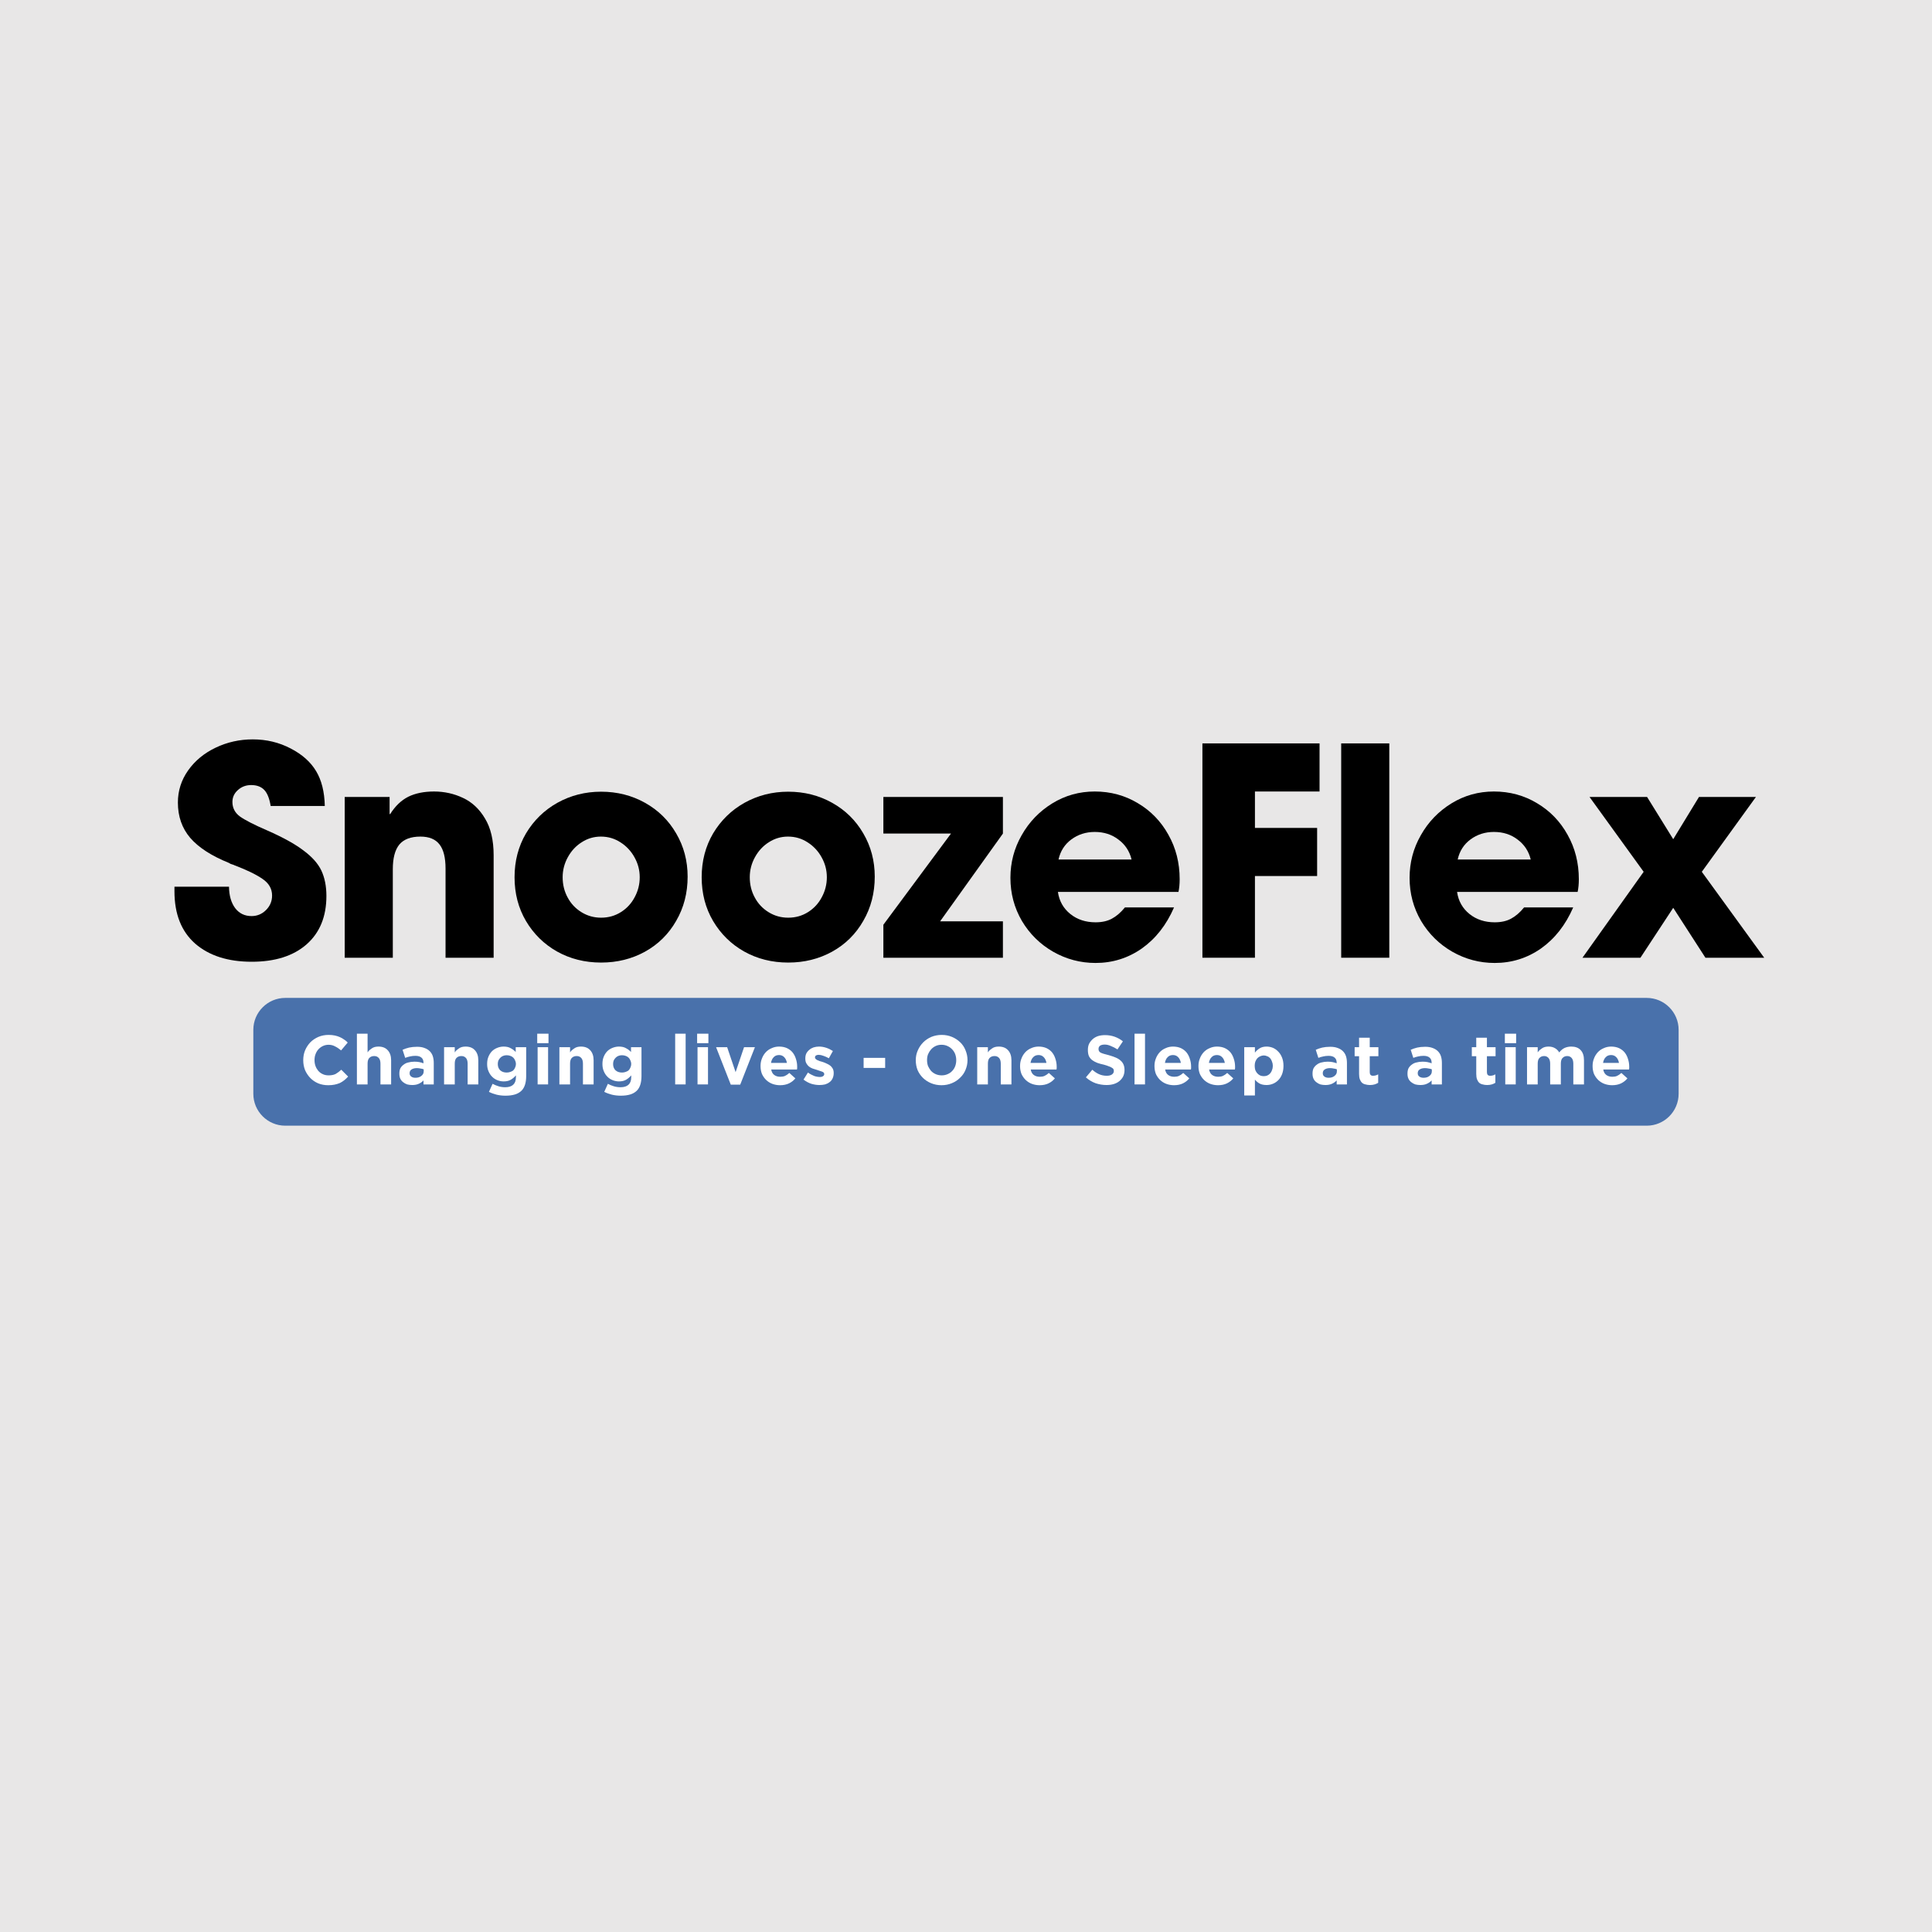 <svg version="1.0" preserveAspectRatio="xMidYMid meet" height="200" viewBox="0 0 150 150" zoomAndPan="magnify" width="200" xmlns:xlink="http://www.w3.org/1999/xlink" xmlns="http://www.w3.org/2000/svg"><defs><g></g></defs><rect fill-opacity="1" height="180" y="-15" fill="#ffffff" width="180" x="-15"></rect><rect fill-opacity="1" height="180" y="-15" fill="#e8e7e7" width="180" x="-15"></rect><g fill-opacity="1" fill="#000000"><g transform="translate(12.983, 74.358)"><g><path d="M 6.516 -13.406 C 6.109 -13.406 5.766 -13.273 5.484 -13.016 C 5.203 -12.766 5.062 -12.457 5.062 -12.094 C 5.062 -11.633 5.254 -11.258 5.641 -10.969 C 6.035 -10.688 6.75 -10.32 7.781 -9.875 C 8.988 -9.344 9.922 -8.828 10.578 -8.328 C 11.242 -7.836 11.707 -7.316 11.969 -6.766 C 12.227 -6.211 12.359 -5.555 12.359 -4.797 C 12.359 -3.191 11.844 -1.938 10.812 -1.031 C 9.781 -0.133 8.363 0.312 6.562 0.312 C 4.719 0.312 3.254 -0.156 2.172 -1.094 C 1.098 -2.039 0.562 -3.395 0.562 -5.156 L 0.562 -5.516 L 4.797 -5.516 C 4.805 -4.816 4.969 -4.258 5.281 -3.844 C 5.594 -3.438 6.016 -3.234 6.547 -3.234 C 6.973 -3.234 7.344 -3.383 7.656 -3.688 C 7.977 -4 8.141 -4.379 8.141 -4.828 C 8.141 -5.359 7.891 -5.789 7.391 -6.125 C 6.891 -6.469 6.172 -6.816 5.234 -7.172 C 5.18 -7.203 5.113 -7.227 5.031 -7.25 C 4.945 -7.27 4.867 -7.305 4.797 -7.359 C 3.43 -7.91 2.426 -8.562 1.781 -9.312 C 1.145 -10.062 0.828 -10.973 0.828 -12.047 C 0.828 -12.961 1.094 -13.797 1.625 -14.547 C 2.156 -15.297 2.867 -15.883 3.766 -16.312 C 4.66 -16.738 5.617 -16.953 6.641 -16.953 C 7.703 -16.953 8.68 -16.719 9.578 -16.25 C 10.473 -15.789 11.133 -15.203 11.562 -14.484 C 11.988 -13.773 12.211 -12.875 12.234 -11.781 L 8.031 -11.781 C 7.938 -12.363 7.77 -12.781 7.531 -13.031 C 7.289 -13.281 6.953 -13.406 6.516 -13.406 Z M 6.516 -13.406"></path></g></g></g><g fill-opacity="1" fill="#000000"><g transform="translate(25.42, 74.358)"><g><path d="M 7.219 -9.406 C 6.469 -9.406 5.922 -9.195 5.578 -8.781 C 5.242 -8.363 5.078 -7.727 5.078 -6.875 L 5.078 0 L 1.344 0 L 1.344 -12.484 L 4.828 -12.484 L 4.828 -11.156 L 4.875 -11.156 C 5.27 -11.781 5.738 -12.227 6.281 -12.5 C 6.832 -12.77 7.5 -12.906 8.281 -12.906 C 9.082 -12.906 9.832 -12.738 10.531 -12.406 C 11.227 -12.082 11.797 -11.551 12.234 -10.812 C 12.68 -10.082 12.906 -9.129 12.906 -7.953 L 12.906 0 L 9.172 0 L 9.172 -6.922 C 9.172 -7.773 9.016 -8.398 8.703 -8.797 C 8.391 -9.203 7.895 -9.406 7.219 -9.406 Z M 7.219 -9.406"></path></g></g></g><g fill-opacity="1" fill="#000000"><g transform="translate(39.184, 74.358)"><g><path d="M 7.484 0.375 C 6.223 0.375 5.082 0.086 4.062 -0.484 C 3.051 -1.055 2.25 -1.844 1.656 -2.844 C 1.062 -3.852 0.766 -4.988 0.766 -6.25 C 0.766 -7.508 1.062 -8.645 1.656 -9.656 C 2.258 -10.664 3.07 -11.457 4.094 -12.031 C 5.125 -12.602 6.254 -12.891 7.484 -12.891 C 8.734 -12.891 9.867 -12.602 10.891 -12.031 C 11.922 -11.457 12.727 -10.664 13.312 -9.656 C 13.906 -8.645 14.203 -7.523 14.203 -6.297 C 14.203 -5.023 13.906 -3.879 13.312 -2.859 C 12.727 -1.836 11.922 -1.039 10.891 -0.469 C 9.867 0.094 8.734 0.375 7.484 0.375 Z M 10.484 -6.25 C 10.484 -6.801 10.348 -7.316 10.078 -7.797 C 9.816 -8.273 9.457 -8.66 9 -8.953 C 8.539 -9.254 8.031 -9.406 7.469 -9.406 C 6.926 -9.406 6.43 -9.258 5.984 -8.969 C 5.535 -8.688 5.176 -8.301 4.906 -7.812 C 4.633 -7.32 4.5 -6.801 4.5 -6.25 C 4.5 -5.676 4.629 -5.148 4.891 -4.672 C 5.148 -4.191 5.508 -3.812 5.969 -3.531 C 6.426 -3.25 6.93 -3.109 7.484 -3.109 C 8.055 -3.109 8.57 -3.254 9.031 -3.547 C 9.488 -3.836 9.844 -4.223 10.094 -4.703 C 10.352 -5.18 10.484 -5.695 10.484 -6.25 Z M 10.484 -6.25"></path></g></g></g><g fill-opacity="1" fill="#000000"><g transform="translate(53.712, 74.358)"><g><path d="M 7.484 0.375 C 6.223 0.375 5.082 0.086 4.062 -0.484 C 3.051 -1.055 2.25 -1.844 1.656 -2.844 C 1.062 -3.852 0.766 -4.988 0.766 -6.25 C 0.766 -7.508 1.062 -8.645 1.656 -9.656 C 2.258 -10.664 3.07 -11.457 4.094 -12.031 C 5.125 -12.602 6.254 -12.891 7.484 -12.891 C 8.734 -12.891 9.867 -12.602 10.891 -12.031 C 11.922 -11.457 12.727 -10.664 13.312 -9.656 C 13.906 -8.645 14.203 -7.523 14.203 -6.297 C 14.203 -5.023 13.906 -3.879 13.312 -2.859 C 12.727 -1.836 11.922 -1.039 10.891 -0.469 C 9.867 0.094 8.734 0.375 7.484 0.375 Z M 10.484 -6.25 C 10.484 -6.801 10.348 -7.316 10.078 -7.797 C 9.816 -8.273 9.457 -8.66 9 -8.953 C 8.539 -9.254 8.031 -9.406 7.469 -9.406 C 6.926 -9.406 6.43 -9.258 5.984 -8.969 C 5.535 -8.688 5.176 -8.301 4.906 -7.812 C 4.633 -7.32 4.5 -6.801 4.5 -6.25 C 4.5 -5.676 4.629 -5.148 4.891 -4.672 C 5.148 -4.191 5.508 -3.812 5.969 -3.531 C 6.426 -3.25 6.93 -3.109 7.484 -3.109 C 8.055 -3.109 8.57 -3.254 9.031 -3.547 C 9.488 -3.836 9.844 -4.223 10.094 -4.703 C 10.352 -5.18 10.484 -5.695 10.484 -6.25 Z M 10.484 -6.25"></path></g></g></g><g fill-opacity="1" fill="#000000"><g transform="translate(68.241, 74.358)"><g><path d="M 5.594 -9.641 L 0.344 -9.641 L 0.344 -12.484 L 9.625 -12.484 L 9.625 -9.641 L 4.75 -2.828 L 9.625 -2.828 L 9.625 0 L 0.344 0 L 0.344 -2.562 Z M 5.594 -9.641"></path></g></g></g><g fill-opacity="1" fill="#000000"><g transform="translate(77.777, 74.358)"><g><path d="M 7.281 -2.75 C 7.781 -2.75 8.203 -2.844 8.547 -3.031 C 8.898 -3.219 9.238 -3.508 9.562 -3.906 L 13.375 -3.906 C 12.781 -2.539 11.945 -1.477 10.875 -0.719 C 9.801 0.031 8.602 0.406 7.281 0.406 C 6.102 0.406 5.004 0.113 3.984 -0.469 C 2.973 -1.051 2.164 -1.848 1.562 -2.859 C 0.969 -3.879 0.672 -4.992 0.672 -6.203 C 0.672 -7.391 0.961 -8.492 1.547 -9.516 C 2.129 -10.547 2.922 -11.367 3.922 -11.984 C 4.922 -12.598 6.02 -12.906 7.219 -12.906 C 8.445 -12.906 9.562 -12.602 10.562 -12 C 11.57 -11.406 12.363 -10.586 12.938 -9.547 C 13.52 -8.516 13.812 -7.363 13.812 -6.094 C 13.812 -5.727 13.781 -5.398 13.719 -5.109 L 4.359 -5.109 C 4.461 -4.398 4.785 -3.828 5.328 -3.391 C 5.867 -2.961 6.52 -2.75 7.281 -2.75 Z M 7.219 -9.766 C 6.531 -9.766 5.926 -9.57 5.406 -9.188 C 4.883 -8.801 4.551 -8.281 4.406 -7.625 L 10.078 -7.625 C 9.922 -8.27 9.582 -8.785 9.062 -9.172 C 8.551 -9.566 7.938 -9.766 7.219 -9.766 Z M 7.219 -9.766"></path></g></g></g><g fill-opacity="1" fill="#000000"><g transform="translate(91.855, 74.358)"><g><path d="M 10.594 -16.641 L 10.594 -12.906 L 5.578 -12.906 L 5.578 -10.078 L 10.406 -10.078 L 10.406 -6.344 L 5.578 -6.344 L 5.578 0 L 1.5 0 L 1.5 -16.641 Z M 10.594 -16.641"></path></g></g></g><g fill-opacity="1" fill="#000000"><g transform="translate(102.786, 74.358)"><g><path d="M 5.078 -16.641 L 5.078 0 L 1.344 0 L 1.344 -16.641 Z M 5.078 -16.641"></path></g></g></g><g fill-opacity="1" fill="#000000"><g transform="translate(108.768, 74.358)"><g><path d="M 7.281 -2.75 C 7.781 -2.75 8.203 -2.844 8.547 -3.031 C 8.898 -3.219 9.238 -3.508 9.562 -3.906 L 13.375 -3.906 C 12.781 -2.539 11.945 -1.477 10.875 -0.719 C 9.801 0.031 8.602 0.406 7.281 0.406 C 6.102 0.406 5.004 0.113 3.984 -0.469 C 2.973 -1.051 2.164 -1.848 1.562 -2.859 C 0.969 -3.879 0.672 -4.992 0.672 -6.203 C 0.672 -7.391 0.961 -8.492 1.547 -9.516 C 2.129 -10.547 2.922 -11.367 3.922 -11.984 C 4.922 -12.598 6.02 -12.906 7.219 -12.906 C 8.445 -12.906 9.562 -12.602 10.562 -12 C 11.57 -11.406 12.363 -10.586 12.938 -9.547 C 13.52 -8.516 13.812 -7.363 13.812 -6.094 C 13.812 -5.727 13.781 -5.398 13.719 -5.109 L 4.359 -5.109 C 4.461 -4.398 4.785 -3.828 5.328 -3.391 C 5.867 -2.961 6.52 -2.75 7.281 -2.75 Z M 7.219 -9.766 C 6.531 -9.766 5.926 -9.57 5.406 -9.188 C 4.883 -8.801 4.551 -8.281 4.406 -7.625 L 10.078 -7.625 C 9.922 -8.27 9.582 -8.785 9.062 -9.172 C 8.551 -9.566 7.938 -9.766 7.219 -9.766 Z M 7.219 -9.766"></path></g></g></g><g fill-opacity="1" fill="#000000"><g transform="translate(122.847, 74.358)"><g><path d="M 4.516 0 L 0.016 0 L 4.766 -6.672 L 0.562 -12.484 L 5.031 -12.484 L 7.062 -9.203 L 9.062 -12.484 L 13.484 -12.484 L 9.281 -6.672 L 14.125 0 L 9.562 0 L 7.062 -3.875 Z M 4.516 0"></path></g></g></g><path fill-rule="nonzero" fill-opacity="1" d="M 22.148 77.477 L 127.848 77.477 C 129.219 77.477 130.328 78.59 130.328 79.957 L 130.328 84.918 C 130.328 86.289 129.219 87.398 127.848 87.398 L 22.148 87.398 C 20.781 87.398 19.668 86.289 19.668 84.918 L 19.668 79.957 C 19.668 78.59 20.781 77.477 22.148 77.477 Z M 22.148 77.477" fill="#4971ab"></path><g fill-opacity="1" fill="#ffffff"><g transform="translate(23.263, 84.194)"><g><path d="M 2.219 0.062 C 1.945 0.062 1.691 0.016 1.453 -0.078 C 1.211 -0.18 1.004 -0.32 0.828 -0.5 C 0.66 -0.676 0.523 -0.879 0.422 -1.109 C 0.328 -1.348 0.281 -1.602 0.281 -1.875 L 0.281 -1.891 C 0.281 -2.16 0.328 -2.41 0.422 -2.641 C 0.523 -2.879 0.66 -3.086 0.828 -3.266 C 1.004 -3.441 1.211 -3.582 1.453 -3.688 C 1.691 -3.789 1.957 -3.844 2.25 -3.844 C 2.426 -3.844 2.586 -3.828 2.734 -3.797 C 2.879 -3.766 3.008 -3.723 3.125 -3.672 C 3.25 -3.617 3.359 -3.555 3.453 -3.484 C 3.555 -3.422 3.648 -3.344 3.734 -3.25 L 3.219 -2.641 C 3.062 -2.773 2.906 -2.879 2.75 -2.953 C 2.602 -3.035 2.438 -3.078 2.25 -3.078 C 2.094 -3.078 1.945 -3.047 1.812 -2.984 C 1.676 -2.922 1.555 -2.832 1.453 -2.719 C 1.359 -2.613 1.285 -2.488 1.234 -2.344 C 1.18 -2.207 1.156 -2.055 1.156 -1.891 C 1.156 -1.723 1.18 -1.566 1.234 -1.422 C 1.285 -1.285 1.359 -1.16 1.453 -1.047 C 1.547 -0.941 1.66 -0.859 1.797 -0.797 C 1.93 -0.734 2.082 -0.703 2.25 -0.703 C 2.469 -0.703 2.648 -0.738 2.797 -0.812 C 2.941 -0.895 3.086 -1.004 3.234 -1.141 L 3.766 -0.609 C 3.672 -0.504 3.57 -0.41 3.469 -0.328 C 3.363 -0.242 3.25 -0.172 3.125 -0.109 C 3 -0.055 2.863 -0.016 2.719 0.016 C 2.57 0.047 2.406 0.062 2.219 0.062 Z M 2.219 0.062"></path></g></g></g><g fill-opacity="1" fill="#ffffff"><g transform="translate(27.351, 84.194)"><g><path d="M 0.359 -3.938 L 1.188 -3.938 L 1.188 -2.484 C 1.227 -2.547 1.273 -2.602 1.328 -2.656 C 1.391 -2.707 1.453 -2.754 1.516 -2.797 C 1.586 -2.848 1.664 -2.883 1.75 -2.906 C 1.832 -2.926 1.926 -2.938 2.031 -2.938 C 2.344 -2.938 2.582 -2.844 2.75 -2.656 C 2.926 -2.469 3.016 -2.207 3.016 -1.875 L 3.016 0 L 2.188 0 L 2.188 -1.609 C 2.188 -1.805 2.145 -1.953 2.062 -2.047 C 1.977 -2.148 1.859 -2.203 1.703 -2.203 C 1.535 -2.203 1.406 -2.148 1.312 -2.047 C 1.227 -1.953 1.188 -1.805 1.188 -1.609 L 1.188 0 L 0.359 0 Z M 0.359 -3.938"></path></g></g></g><g fill-opacity="1" fill="#ffffff"><g transform="translate(30.818, 84.194)"><g><path d="M 1.188 0.047 C 1.051 0.047 0.922 0.031 0.797 0 C 0.68 -0.039 0.578 -0.098 0.484 -0.172 C 0.391 -0.242 0.316 -0.332 0.266 -0.438 C 0.211 -0.551 0.188 -0.68 0.188 -0.828 L 0.188 -0.844 C 0.188 -1 0.211 -1.133 0.266 -1.25 C 0.328 -1.363 0.41 -1.457 0.516 -1.531 C 0.617 -1.613 0.738 -1.672 0.875 -1.703 C 1.02 -1.742 1.18 -1.766 1.359 -1.766 C 1.504 -1.766 1.629 -1.754 1.734 -1.734 C 1.848 -1.711 1.957 -1.68 2.062 -1.641 L 2.062 -1.688 C 2.062 -1.863 2.008 -1.992 1.906 -2.078 C 1.801 -2.172 1.645 -2.219 1.438 -2.219 C 1.281 -2.219 1.141 -2.203 1.016 -2.172 C 0.898 -2.148 0.773 -2.113 0.641 -2.062 L 0.438 -2.688 C 0.594 -2.758 0.758 -2.816 0.938 -2.859 C 1.113 -2.898 1.32 -2.922 1.562 -2.922 C 1.789 -2.922 1.984 -2.891 2.141 -2.828 C 2.297 -2.773 2.426 -2.695 2.531 -2.594 C 2.645 -2.488 2.727 -2.359 2.781 -2.203 C 2.832 -2.047 2.859 -1.867 2.859 -1.672 L 2.859 0 L 2.062 0 L 2.062 -0.312 C 1.957 -0.195 1.832 -0.109 1.688 -0.047 C 1.551 0.016 1.383 0.047 1.188 0.047 Z M 1.438 -0.516 C 1.625 -0.516 1.773 -0.562 1.891 -0.656 C 2.016 -0.75 2.078 -0.867 2.078 -1.016 L 2.078 -1.172 C 2.004 -1.203 1.922 -1.223 1.828 -1.234 C 1.742 -1.254 1.648 -1.266 1.547 -1.266 C 1.367 -1.266 1.227 -1.227 1.125 -1.156 C 1.031 -1.094 0.984 -1 0.984 -0.875 L 0.984 -0.859 C 0.984 -0.754 1.023 -0.672 1.109 -0.609 C 1.191 -0.547 1.301 -0.516 1.438 -0.516 Z M 1.438 -0.516"></path></g></g></g><g fill-opacity="1" fill="#ffffff"><g transform="translate(34.119, 84.194)"><g><path d="M 0.359 -2.891 L 1.188 -2.891 L 1.188 -2.484 C 1.227 -2.547 1.273 -2.602 1.328 -2.656 C 1.391 -2.707 1.453 -2.754 1.516 -2.797 C 1.586 -2.848 1.664 -2.883 1.75 -2.906 C 1.832 -2.926 1.926 -2.938 2.031 -2.938 C 2.344 -2.938 2.582 -2.844 2.75 -2.656 C 2.926 -2.469 3.016 -2.207 3.016 -1.875 L 3.016 0 L 2.188 0 L 2.188 -1.609 C 2.188 -1.805 2.145 -1.953 2.062 -2.047 C 1.977 -2.148 1.859 -2.203 1.703 -2.203 C 1.535 -2.203 1.406 -2.148 1.312 -2.047 C 1.227 -1.953 1.188 -1.805 1.188 -1.609 L 1.188 0 L 0.359 0 Z M 0.359 -2.891"></path></g></g></g><g fill-opacity="1" fill="#ffffff"><g transform="translate(37.587, 84.194)"><g><path d="M 1.656 0.875 C 1.414 0.875 1.188 0.848 0.969 0.797 C 0.758 0.742 0.562 0.672 0.375 0.578 L 0.656 -0.047 C 0.812 0.035 0.961 0.098 1.109 0.141 C 1.266 0.191 1.441 0.219 1.641 0.219 C 1.922 0.219 2.129 0.148 2.266 0.016 C 2.398 -0.109 2.469 -0.301 2.469 -0.562 L 2.469 -0.703 C 2.344 -0.555 2.207 -0.441 2.062 -0.359 C 1.914 -0.273 1.734 -0.234 1.516 -0.234 C 1.348 -0.234 1.188 -0.266 1.031 -0.328 C 0.875 -0.391 0.738 -0.477 0.625 -0.594 C 0.508 -0.707 0.414 -0.848 0.344 -1.016 C 0.27 -1.18 0.234 -1.367 0.234 -1.578 L 0.234 -1.594 C 0.234 -1.812 0.27 -2.004 0.344 -2.172 C 0.414 -2.336 0.508 -2.477 0.625 -2.594 C 0.75 -2.707 0.883 -2.789 1.031 -2.844 C 1.188 -2.906 1.348 -2.938 1.516 -2.938 C 1.742 -2.938 1.926 -2.895 2.062 -2.812 C 2.207 -2.738 2.336 -2.641 2.453 -2.516 L 2.453 -2.891 L 3.266 -2.891 L 3.266 -0.656 C 3.266 -0.133 3.145 0.242 2.906 0.484 C 2.77 0.617 2.598 0.719 2.391 0.781 C 2.18 0.844 1.938 0.875 1.656 0.875 Z M 1.75 -0.922 C 1.852 -0.922 1.945 -0.938 2.031 -0.969 C 2.125 -1 2.203 -1.039 2.266 -1.094 C 2.328 -1.156 2.375 -1.227 2.406 -1.312 C 2.445 -1.395 2.469 -1.484 2.469 -1.578 L 2.469 -1.594 C 2.469 -1.688 2.445 -1.773 2.406 -1.859 C 2.375 -1.941 2.328 -2.016 2.266 -2.078 C 2.203 -2.141 2.125 -2.188 2.031 -2.219 C 1.945 -2.25 1.852 -2.266 1.75 -2.266 C 1.656 -2.266 1.566 -2.25 1.484 -2.219 C 1.398 -2.188 1.328 -2.141 1.266 -2.078 C 1.203 -2.016 1.148 -1.941 1.109 -1.859 C 1.078 -1.773 1.062 -1.688 1.062 -1.594 L 1.062 -1.578 C 1.062 -1.379 1.125 -1.219 1.25 -1.094 C 1.383 -0.977 1.551 -0.922 1.75 -0.922 Z M 1.75 -0.922"></path></g></g></g><g fill-opacity="1" fill="#ffffff"><g transform="translate(41.335, 84.194)"><g><path d="M 0.375 -3.938 L 1.25 -3.938 L 1.25 -3.203 L 0.375 -3.203 Z M 0.406 -2.891 L 1.219 -2.891 L 1.219 0 L 0.406 0 Z M 0.406 -2.891"></path></g></g></g><g fill-opacity="1" fill="#ffffff"><g transform="translate(43.072, 84.194)"><g><path d="M 0.359 -2.891 L 1.188 -2.891 L 1.188 -2.484 C 1.227 -2.547 1.273 -2.602 1.328 -2.656 C 1.391 -2.707 1.453 -2.754 1.516 -2.797 C 1.586 -2.848 1.664 -2.883 1.75 -2.906 C 1.832 -2.926 1.926 -2.938 2.031 -2.938 C 2.344 -2.938 2.582 -2.844 2.75 -2.656 C 2.926 -2.469 3.016 -2.207 3.016 -1.875 L 3.016 0 L 2.188 0 L 2.188 -1.609 C 2.188 -1.805 2.145 -1.953 2.062 -2.047 C 1.977 -2.148 1.859 -2.203 1.703 -2.203 C 1.535 -2.203 1.406 -2.148 1.312 -2.047 C 1.227 -1.953 1.188 -1.805 1.188 -1.609 L 1.188 0 L 0.359 0 Z M 0.359 -2.891"></path></g></g></g><g fill-opacity="1" fill="#ffffff"><g transform="translate(46.539, 84.194)"><g><path d="M 1.656 0.875 C 1.414 0.875 1.188 0.848 0.969 0.797 C 0.758 0.742 0.562 0.672 0.375 0.578 L 0.656 -0.047 C 0.812 0.035 0.961 0.098 1.109 0.141 C 1.266 0.191 1.441 0.219 1.641 0.219 C 1.922 0.219 2.129 0.148 2.266 0.016 C 2.398 -0.109 2.469 -0.301 2.469 -0.562 L 2.469 -0.703 C 2.344 -0.555 2.207 -0.441 2.062 -0.359 C 1.914 -0.273 1.734 -0.234 1.516 -0.234 C 1.348 -0.234 1.188 -0.266 1.031 -0.328 C 0.875 -0.391 0.738 -0.477 0.625 -0.594 C 0.508 -0.707 0.414 -0.848 0.344 -1.016 C 0.27 -1.18 0.234 -1.367 0.234 -1.578 L 0.234 -1.594 C 0.234 -1.812 0.27 -2.004 0.344 -2.172 C 0.414 -2.336 0.508 -2.477 0.625 -2.594 C 0.75 -2.707 0.883 -2.789 1.031 -2.844 C 1.188 -2.906 1.348 -2.938 1.516 -2.938 C 1.742 -2.938 1.926 -2.895 2.062 -2.812 C 2.207 -2.738 2.336 -2.641 2.453 -2.516 L 2.453 -2.891 L 3.266 -2.891 L 3.266 -0.656 C 3.266 -0.133 3.145 0.242 2.906 0.484 C 2.77 0.617 2.598 0.719 2.391 0.781 C 2.18 0.844 1.938 0.875 1.656 0.875 Z M 1.75 -0.922 C 1.852 -0.922 1.945 -0.938 2.031 -0.969 C 2.125 -1 2.203 -1.039 2.266 -1.094 C 2.328 -1.156 2.375 -1.227 2.406 -1.312 C 2.445 -1.395 2.469 -1.484 2.469 -1.578 L 2.469 -1.594 C 2.469 -1.688 2.445 -1.773 2.406 -1.859 C 2.375 -1.941 2.328 -2.016 2.266 -2.078 C 2.203 -2.141 2.125 -2.188 2.031 -2.219 C 1.945 -2.25 1.852 -2.266 1.75 -2.266 C 1.656 -2.266 1.566 -2.25 1.484 -2.219 C 1.398 -2.188 1.328 -2.141 1.266 -2.078 C 1.203 -2.016 1.148 -1.941 1.109 -1.859 C 1.078 -1.773 1.062 -1.688 1.062 -1.594 L 1.062 -1.578 C 1.062 -1.379 1.125 -1.219 1.25 -1.094 C 1.383 -0.977 1.551 -0.922 1.75 -0.922 Z M 1.75 -0.922"></path></g></g></g><g fill-opacity="1" fill="#ffffff"><g transform="translate(50.288, 84.194)"><g></g></g></g><g fill-opacity="1" fill="#ffffff"><g transform="translate(52.014, 84.194)"><g><path d="M 0.406 -3.938 L 1.219 -3.938 L 1.219 0 L 0.406 0 Z M 0.406 -3.938"></path></g></g></g><g fill-opacity="1" fill="#ffffff"><g transform="translate(53.75, 84.194)"><g><path d="M 0.375 -3.938 L 1.25 -3.938 L 1.25 -3.203 L 0.375 -3.203 Z M 0.406 -2.891 L 1.219 -2.891 L 1.219 0 L 0.406 0 Z M 0.406 -2.891"></path></g></g></g><g fill-opacity="1" fill="#ffffff"><g transform="translate(55.487, 84.194)"><g><path d="M 0.109 -2.891 L 0.969 -2.891 L 1.625 -0.953 L 2.281 -2.891 L 3.125 -2.891 L 1.984 0.016 L 1.25 0.016 Z M 0.109 -2.891"></path></g></g></g><g fill-opacity="1" fill="#ffffff"><g transform="translate(58.83, 84.194)"><g><path d="M 1.734 0.062 C 1.516 0.062 1.312 0.023 1.125 -0.047 C 0.945 -0.117 0.789 -0.219 0.656 -0.344 C 0.52 -0.477 0.41 -0.633 0.328 -0.812 C 0.254 -1 0.219 -1.203 0.219 -1.422 L 0.219 -1.438 C 0.219 -1.645 0.254 -1.836 0.328 -2.016 C 0.398 -2.203 0.5 -2.363 0.625 -2.5 C 0.75 -2.633 0.898 -2.738 1.078 -2.812 C 1.254 -2.895 1.445 -2.938 1.656 -2.938 C 1.895 -2.938 2.102 -2.895 2.281 -2.812 C 2.457 -2.727 2.602 -2.613 2.719 -2.469 C 2.832 -2.32 2.914 -2.156 2.969 -1.969 C 3.031 -1.781 3.062 -1.582 3.062 -1.375 C 3.062 -1.344 3.062 -1.305 3.062 -1.266 C 3.062 -1.234 3.055 -1.195 3.047 -1.156 L 1.047 -1.156 C 1.078 -0.969 1.156 -0.828 1.281 -0.734 C 1.406 -0.641 1.562 -0.594 1.75 -0.594 C 1.883 -0.594 2.004 -0.613 2.109 -0.656 C 2.223 -0.707 2.336 -0.785 2.453 -0.891 L 2.922 -0.469 C 2.785 -0.301 2.617 -0.172 2.422 -0.078 C 2.223 0.016 1.992 0.062 1.734 0.062 Z M 2.266 -1.672 C 2.234 -1.859 2.164 -2.004 2.062 -2.109 C 1.957 -2.223 1.82 -2.281 1.656 -2.281 C 1.477 -2.281 1.336 -2.223 1.234 -2.109 C 1.129 -2.004 1.062 -1.859 1.031 -1.672 Z M 2.266 -1.672"></path></g></g></g><g fill-opacity="1" fill="#ffffff"><g transform="translate(62.244, 84.194)"><g><path d="M 1.375 0.047 C 1.176 0.047 0.969 0.016 0.75 -0.047 C 0.539 -0.117 0.336 -0.227 0.141 -0.375 L 0.484 -0.922 C 0.648 -0.805 0.812 -0.719 0.969 -0.656 C 1.125 -0.602 1.27 -0.578 1.406 -0.578 C 1.52 -0.578 1.602 -0.598 1.656 -0.641 C 1.719 -0.68 1.75 -0.734 1.75 -0.797 C 1.75 -0.848 1.734 -0.891 1.703 -0.922 C 1.672 -0.953 1.625 -0.977 1.562 -1 C 1.508 -1.02 1.445 -1.039 1.375 -1.062 C 1.301 -1.082 1.223 -1.109 1.141 -1.141 C 1.047 -1.172 0.945 -1.203 0.844 -1.234 C 0.738 -1.273 0.645 -1.328 0.562 -1.391 C 0.477 -1.461 0.41 -1.547 0.359 -1.641 C 0.305 -1.742 0.281 -1.863 0.281 -2 L 0.281 -2.016 C 0.281 -2.16 0.305 -2.289 0.359 -2.406 C 0.422 -2.52 0.5 -2.613 0.594 -2.688 C 0.688 -2.77 0.797 -2.832 0.922 -2.875 C 1.055 -2.914 1.195 -2.938 1.344 -2.938 C 1.531 -2.938 1.719 -2.906 1.906 -2.844 C 2.094 -2.781 2.266 -2.695 2.422 -2.594 L 2.109 -2.031 C 1.961 -2.113 1.82 -2.176 1.688 -2.219 C 1.551 -2.27 1.43 -2.297 1.328 -2.297 C 1.223 -2.297 1.145 -2.273 1.094 -2.234 C 1.051 -2.203 1.031 -2.16 1.031 -2.109 L 1.031 -2.094 C 1.031 -2.051 1.047 -2.016 1.078 -1.984 C 1.109 -1.953 1.148 -1.922 1.203 -1.891 C 1.254 -1.867 1.316 -1.844 1.391 -1.812 C 1.461 -1.789 1.535 -1.77 1.609 -1.75 C 1.711 -1.719 1.816 -1.676 1.922 -1.625 C 2.023 -1.582 2.117 -1.531 2.203 -1.469 C 2.285 -1.406 2.352 -1.328 2.406 -1.234 C 2.457 -1.141 2.484 -1.023 2.484 -0.891 L 2.484 -0.875 C 2.484 -0.719 2.453 -0.578 2.391 -0.453 C 2.336 -0.336 2.258 -0.242 2.156 -0.172 C 2.062 -0.098 1.945 -0.039 1.812 0 C 1.676 0.031 1.531 0.047 1.375 0.047 Z M 1.375 0.047"></path></g></g></g><g fill-opacity="1" fill="#ffffff"><g transform="translate(65.06, 84.194)"><g></g></g></g><g fill-opacity="1" fill="#ffffff"><g transform="translate(66.785, 84.194)"><g><path d="M 0.266 -2.062 L 1.938 -2.062 L 1.938 -1.281 L 0.266 -1.281 Z M 0.266 -2.062"></path></g></g></g><g fill-opacity="1" fill="#ffffff"><g transform="translate(69.094, 84.194)"><g></g></g></g><g fill-opacity="1" fill="#ffffff"><g transform="translate(70.82, 84.194)"><g><path d="M 2.281 0.062 C 1.988 0.062 1.719 0.008 1.469 -0.094 C 1.227 -0.195 1.02 -0.332 0.844 -0.5 C 0.664 -0.676 0.523 -0.879 0.422 -1.109 C 0.328 -1.348 0.281 -1.602 0.281 -1.875 L 0.281 -1.891 C 0.281 -2.16 0.332 -2.41 0.438 -2.641 C 0.539 -2.879 0.68 -3.086 0.859 -3.266 C 1.035 -3.441 1.242 -3.582 1.484 -3.688 C 1.734 -3.789 2.004 -3.844 2.297 -3.844 C 2.586 -3.844 2.852 -3.789 3.094 -3.688 C 3.344 -3.582 3.555 -3.441 3.734 -3.266 C 3.91 -3.098 4.047 -2.895 4.141 -2.656 C 4.242 -2.414 4.297 -2.16 4.297 -1.891 C 4.297 -1.617 4.242 -1.363 4.141 -1.125 C 4.047 -0.895 3.906 -0.691 3.719 -0.516 C 3.539 -0.336 3.328 -0.195 3.078 -0.094 C 2.836 0.008 2.57 0.062 2.281 0.062 Z M 2.297 -0.703 C 2.461 -0.703 2.613 -0.734 2.75 -0.797 C 2.895 -0.859 3.016 -0.941 3.109 -1.047 C 3.211 -1.148 3.289 -1.273 3.344 -1.422 C 3.395 -1.566 3.422 -1.719 3.422 -1.875 L 3.422 -1.891 C 3.422 -2.047 3.395 -2.195 3.344 -2.344 C 3.289 -2.488 3.211 -2.613 3.109 -2.719 C 3.004 -2.832 2.879 -2.922 2.734 -2.984 C 2.598 -3.047 2.445 -3.078 2.281 -3.078 C 2.113 -3.078 1.961 -3.047 1.828 -2.984 C 1.691 -2.922 1.57 -2.832 1.469 -2.719 C 1.375 -2.613 1.297 -2.488 1.234 -2.344 C 1.18 -2.207 1.156 -2.055 1.156 -1.891 C 1.156 -1.723 1.18 -1.566 1.234 -1.422 C 1.297 -1.285 1.375 -1.16 1.469 -1.047 C 1.57 -0.941 1.691 -0.859 1.828 -0.797 C 1.973 -0.734 2.129 -0.703 2.297 -0.703 Z M 2.297 -0.703"></path></g></g></g><g fill-opacity="1" fill="#ffffff"><g transform="translate(75.512, 84.194)"><g><path d="M 0.359 -2.891 L 1.188 -2.891 L 1.188 -2.484 C 1.227 -2.547 1.273 -2.602 1.328 -2.656 C 1.391 -2.707 1.453 -2.754 1.516 -2.797 C 1.586 -2.848 1.664 -2.883 1.75 -2.906 C 1.832 -2.926 1.926 -2.938 2.031 -2.938 C 2.344 -2.938 2.582 -2.844 2.75 -2.656 C 2.926 -2.469 3.016 -2.207 3.016 -1.875 L 3.016 0 L 2.188 0 L 2.188 -1.609 C 2.188 -1.805 2.145 -1.953 2.062 -2.047 C 1.977 -2.148 1.859 -2.203 1.703 -2.203 C 1.535 -2.203 1.406 -2.148 1.312 -2.047 C 1.227 -1.953 1.188 -1.805 1.188 -1.609 L 1.188 0 L 0.359 0 Z M 0.359 -2.891"></path></g></g></g><g fill-opacity="1" fill="#ffffff"><g transform="translate(78.979, 84.194)"><g><path d="M 1.734 0.062 C 1.516 0.062 1.312 0.023 1.125 -0.047 C 0.945 -0.117 0.789 -0.219 0.656 -0.344 C 0.52 -0.477 0.41 -0.633 0.328 -0.812 C 0.254 -1 0.219 -1.203 0.219 -1.422 L 0.219 -1.438 C 0.219 -1.645 0.254 -1.836 0.328 -2.016 C 0.398 -2.203 0.5 -2.363 0.625 -2.5 C 0.75 -2.633 0.898 -2.738 1.078 -2.812 C 1.254 -2.895 1.445 -2.938 1.656 -2.938 C 1.895 -2.938 2.102 -2.895 2.281 -2.812 C 2.457 -2.727 2.602 -2.613 2.719 -2.469 C 2.832 -2.32 2.914 -2.156 2.969 -1.969 C 3.031 -1.781 3.062 -1.582 3.062 -1.375 C 3.062 -1.344 3.062 -1.305 3.062 -1.266 C 3.062 -1.234 3.055 -1.195 3.047 -1.156 L 1.047 -1.156 C 1.078 -0.969 1.156 -0.828 1.281 -0.734 C 1.406 -0.641 1.562 -0.594 1.75 -0.594 C 1.883 -0.594 2.004 -0.613 2.109 -0.656 C 2.223 -0.707 2.336 -0.785 2.453 -0.891 L 2.922 -0.469 C 2.785 -0.301 2.617 -0.172 2.422 -0.078 C 2.223 0.016 1.992 0.062 1.734 0.062 Z M 2.266 -1.672 C 2.234 -1.859 2.164 -2.004 2.062 -2.109 C 1.957 -2.223 1.82 -2.281 1.656 -2.281 C 1.477 -2.281 1.336 -2.223 1.234 -2.109 C 1.129 -2.004 1.062 -1.859 1.031 -1.672 Z M 2.266 -1.672"></path></g></g></g><g fill-opacity="1" fill="#ffffff"><g transform="translate(82.393, 84.194)"><g></g></g></g><g fill-opacity="1" fill="#ffffff"><g transform="translate(84.119, 84.194)"><g><path d="M 1.797 0.047 C 1.504 0.047 1.219 0 0.938 -0.094 C 0.664 -0.195 0.414 -0.348 0.188 -0.547 L 0.688 -1.141 C 0.852 -0.992 1.023 -0.879 1.203 -0.797 C 1.391 -0.711 1.594 -0.672 1.812 -0.672 C 1.977 -0.672 2.109 -0.703 2.203 -0.766 C 2.305 -0.836 2.359 -0.926 2.359 -1.031 L 2.359 -1.047 C 2.359 -1.098 2.348 -1.145 2.328 -1.188 C 2.305 -1.227 2.266 -1.266 2.203 -1.297 C 2.148 -1.336 2.07 -1.375 1.969 -1.406 C 1.875 -1.445 1.75 -1.488 1.594 -1.531 C 1.406 -1.57 1.234 -1.617 1.078 -1.672 C 0.922 -1.734 0.785 -1.805 0.672 -1.891 C 0.566 -1.973 0.484 -2.078 0.422 -2.203 C 0.367 -2.336 0.344 -2.492 0.344 -2.672 L 0.344 -2.688 C 0.344 -2.863 0.375 -3.02 0.438 -3.156 C 0.508 -3.289 0.602 -3.41 0.719 -3.516 C 0.832 -3.617 0.969 -3.695 1.125 -3.75 C 1.289 -3.801 1.473 -3.828 1.672 -3.828 C 1.941 -3.828 2.191 -3.785 2.422 -3.703 C 2.66 -3.617 2.875 -3.5 3.062 -3.344 L 2.641 -2.719 C 2.461 -2.832 2.289 -2.922 2.125 -2.984 C 1.969 -3.055 1.812 -3.094 1.656 -3.094 C 1.488 -3.094 1.363 -3.062 1.281 -3 C 1.207 -2.938 1.172 -2.859 1.172 -2.766 L 1.172 -2.75 C 1.172 -2.688 1.18 -2.633 1.203 -2.594 C 1.223 -2.551 1.266 -2.508 1.328 -2.469 C 1.391 -2.438 1.473 -2.406 1.578 -2.375 C 1.68 -2.344 1.816 -2.305 1.984 -2.266 C 2.172 -2.211 2.336 -2.156 2.484 -2.094 C 2.641 -2.031 2.77 -1.953 2.875 -1.859 C 2.977 -1.773 3.055 -1.672 3.109 -1.547 C 3.16 -1.43 3.188 -1.289 3.188 -1.125 L 3.188 -1.109 C 3.188 -0.922 3.148 -0.754 3.078 -0.609 C 3.004 -0.473 2.906 -0.352 2.781 -0.25 C 2.664 -0.156 2.523 -0.082 2.359 -0.031 C 2.191 0.02 2.004 0.047 1.797 0.047 Z M 1.797 0.047"></path></g></g></g><g fill-opacity="1" fill="#ffffff"><g transform="translate(87.679, 84.194)"><g><path d="M 0.406 -3.938 L 1.219 -3.938 L 1.219 0 L 0.406 0 Z M 0.406 -3.938"></path></g></g></g><g fill-opacity="1" fill="#ffffff"><g transform="translate(89.415, 84.194)"><g><path d="M 1.734 0.062 C 1.516 0.062 1.312 0.023 1.125 -0.047 C 0.945 -0.117 0.789 -0.219 0.656 -0.344 C 0.52 -0.477 0.41 -0.633 0.328 -0.812 C 0.254 -1 0.219 -1.203 0.219 -1.422 L 0.219 -1.438 C 0.219 -1.645 0.254 -1.836 0.328 -2.016 C 0.398 -2.203 0.5 -2.363 0.625 -2.5 C 0.75 -2.633 0.898 -2.738 1.078 -2.812 C 1.254 -2.895 1.445 -2.938 1.656 -2.938 C 1.895 -2.938 2.102 -2.895 2.281 -2.812 C 2.457 -2.727 2.602 -2.613 2.719 -2.469 C 2.832 -2.32 2.914 -2.156 2.969 -1.969 C 3.031 -1.781 3.062 -1.582 3.062 -1.375 C 3.062 -1.344 3.062 -1.305 3.062 -1.266 C 3.062 -1.234 3.055 -1.195 3.047 -1.156 L 1.047 -1.156 C 1.078 -0.969 1.156 -0.828 1.281 -0.734 C 1.406 -0.641 1.562 -0.594 1.75 -0.594 C 1.883 -0.594 2.004 -0.613 2.109 -0.656 C 2.223 -0.707 2.336 -0.785 2.453 -0.891 L 2.922 -0.469 C 2.785 -0.301 2.617 -0.172 2.422 -0.078 C 2.223 0.016 1.992 0.062 1.734 0.062 Z M 2.266 -1.672 C 2.234 -1.859 2.164 -2.004 2.062 -2.109 C 1.957 -2.223 1.82 -2.281 1.656 -2.281 C 1.477 -2.281 1.336 -2.223 1.234 -2.109 C 1.129 -2.004 1.062 -1.859 1.031 -1.672 Z M 2.266 -1.672"></path></g></g></g><g fill-opacity="1" fill="#ffffff"><g transform="translate(92.829, 84.194)"><g><path d="M 1.734 0.062 C 1.516 0.062 1.312 0.023 1.125 -0.047 C 0.945 -0.117 0.789 -0.219 0.656 -0.344 C 0.52 -0.477 0.41 -0.633 0.328 -0.812 C 0.254 -1 0.219 -1.203 0.219 -1.422 L 0.219 -1.438 C 0.219 -1.645 0.254 -1.836 0.328 -2.016 C 0.398 -2.203 0.5 -2.363 0.625 -2.5 C 0.75 -2.633 0.898 -2.738 1.078 -2.812 C 1.254 -2.895 1.445 -2.938 1.656 -2.938 C 1.895 -2.938 2.102 -2.895 2.281 -2.812 C 2.457 -2.727 2.602 -2.613 2.719 -2.469 C 2.832 -2.32 2.914 -2.156 2.969 -1.969 C 3.031 -1.781 3.062 -1.582 3.062 -1.375 C 3.062 -1.344 3.062 -1.305 3.062 -1.266 C 3.062 -1.234 3.055 -1.195 3.047 -1.156 L 1.047 -1.156 C 1.078 -0.969 1.156 -0.828 1.281 -0.734 C 1.406 -0.641 1.562 -0.594 1.75 -0.594 C 1.883 -0.594 2.004 -0.613 2.109 -0.656 C 2.223 -0.707 2.336 -0.785 2.453 -0.891 L 2.922 -0.469 C 2.785 -0.301 2.617 -0.172 2.422 -0.078 C 2.223 0.016 1.992 0.062 1.734 0.062 Z M 2.266 -1.672 C 2.234 -1.859 2.164 -2.004 2.062 -2.109 C 1.957 -2.223 1.82 -2.281 1.656 -2.281 C 1.477 -2.281 1.336 -2.223 1.234 -2.109 C 1.129 -2.004 1.062 -1.859 1.031 -1.672 Z M 2.266 -1.672"></path></g></g></g><g fill-opacity="1" fill="#ffffff"><g transform="translate(96.243, 84.194)"><g><path d="M 0.359 -2.891 L 1.188 -2.891 L 1.188 -2.469 C 1.289 -2.602 1.41 -2.711 1.547 -2.797 C 1.691 -2.891 1.875 -2.938 2.094 -2.938 C 2.258 -2.938 2.422 -2.906 2.578 -2.844 C 2.734 -2.781 2.875 -2.68 3 -2.547 C 3.125 -2.422 3.223 -2.266 3.297 -2.078 C 3.367 -1.898 3.406 -1.691 3.406 -1.453 L 3.406 -1.438 C 3.406 -1.195 3.367 -0.984 3.297 -0.797 C 3.223 -0.609 3.125 -0.453 3 -0.328 C 2.875 -0.203 2.734 -0.109 2.578 -0.047 C 2.422 0.016 2.258 0.047 2.094 0.047 C 1.863 0.047 1.676 0.004 1.531 -0.078 C 1.395 -0.16 1.281 -0.258 1.188 -0.375 L 1.188 0.859 L 0.359 0.859 Z M 1.875 -0.641 C 1.969 -0.641 2.055 -0.656 2.141 -0.688 C 2.234 -0.727 2.312 -0.785 2.375 -0.859 C 2.438 -0.93 2.484 -1.016 2.516 -1.109 C 2.555 -1.203 2.578 -1.312 2.578 -1.438 L 2.578 -1.453 C 2.578 -1.566 2.555 -1.672 2.516 -1.766 C 2.484 -1.867 2.438 -1.957 2.375 -2.031 C 2.312 -2.102 2.234 -2.156 2.141 -2.188 C 2.055 -2.227 1.969 -2.25 1.875 -2.25 C 1.781 -2.25 1.691 -2.227 1.609 -2.188 C 1.523 -2.156 1.445 -2.102 1.375 -2.031 C 1.312 -1.957 1.258 -1.867 1.219 -1.766 C 1.188 -1.672 1.172 -1.566 1.172 -1.453 L 1.172 -1.438 C 1.172 -1.32 1.188 -1.211 1.219 -1.109 C 1.258 -1.016 1.312 -0.93 1.375 -0.859 C 1.445 -0.785 1.523 -0.727 1.609 -0.688 C 1.691 -0.656 1.781 -0.641 1.875 -0.641 Z M 1.875 -0.641"></path></g></g></g><g fill-opacity="1" fill="#ffffff"><g transform="translate(99.991, 84.194)"><g></g></g></g><g fill-opacity="1" fill="#ffffff"><g transform="translate(101.717, 84.194)"><g><path d="M 1.188 0.047 C 1.051 0.047 0.922 0.031 0.797 0 C 0.68 -0.039 0.578 -0.098 0.484 -0.172 C 0.391 -0.242 0.316 -0.332 0.266 -0.438 C 0.211 -0.551 0.188 -0.68 0.188 -0.828 L 0.188 -0.844 C 0.188 -1 0.211 -1.133 0.266 -1.25 C 0.328 -1.363 0.41 -1.457 0.516 -1.531 C 0.617 -1.613 0.738 -1.672 0.875 -1.703 C 1.02 -1.742 1.18 -1.766 1.359 -1.766 C 1.504 -1.766 1.629 -1.754 1.734 -1.734 C 1.848 -1.711 1.957 -1.68 2.062 -1.641 L 2.062 -1.688 C 2.062 -1.863 2.008 -1.992 1.906 -2.078 C 1.801 -2.172 1.645 -2.219 1.438 -2.219 C 1.281 -2.219 1.141 -2.203 1.016 -2.172 C 0.898 -2.148 0.773 -2.113 0.641 -2.062 L 0.438 -2.688 C 0.594 -2.758 0.758 -2.816 0.938 -2.859 C 1.113 -2.898 1.32 -2.922 1.562 -2.922 C 1.789 -2.922 1.984 -2.891 2.141 -2.828 C 2.297 -2.773 2.426 -2.695 2.531 -2.594 C 2.645 -2.488 2.727 -2.359 2.781 -2.203 C 2.832 -2.047 2.859 -1.867 2.859 -1.672 L 2.859 0 L 2.062 0 L 2.062 -0.312 C 1.957 -0.195 1.832 -0.109 1.688 -0.047 C 1.551 0.016 1.383 0.047 1.188 0.047 Z M 1.438 -0.516 C 1.625 -0.516 1.773 -0.562 1.891 -0.656 C 2.016 -0.75 2.078 -0.867 2.078 -1.016 L 2.078 -1.172 C 2.004 -1.203 1.922 -1.223 1.828 -1.234 C 1.742 -1.254 1.648 -1.266 1.547 -1.266 C 1.367 -1.266 1.227 -1.227 1.125 -1.156 C 1.031 -1.094 0.984 -1 0.984 -0.875 L 0.984 -0.859 C 0.984 -0.754 1.023 -0.672 1.109 -0.609 C 1.191 -0.547 1.301 -0.516 1.438 -0.516 Z M 1.438 -0.516"></path></g></g></g><g fill-opacity="1" fill="#ffffff"><g transform="translate(105.018, 84.194)"><g><path d="M 1.344 0.047 C 1.219 0.047 1.102 0.031 1 0 C 0.895 -0.02 0.805 -0.062 0.734 -0.125 C 0.66 -0.195 0.602 -0.285 0.562 -0.391 C 0.52 -0.504 0.5 -0.645 0.5 -0.812 L 0.5 -2.188 L 0.156 -2.188 L 0.156 -2.891 L 0.5 -2.891 L 0.5 -3.625 L 1.328 -3.625 L 1.328 -2.891 L 2 -2.891 L 2 -2.188 L 1.328 -2.188 L 1.328 -0.953 C 1.328 -0.766 1.41 -0.672 1.578 -0.672 C 1.723 -0.672 1.859 -0.707 1.984 -0.781 L 1.984 -0.125 C 1.898 -0.07 1.805 -0.031 1.703 0 C 1.598 0.031 1.477 0.047 1.344 0.047 Z M 1.344 0.047"></path></g></g></g><g fill-opacity="1" fill="#ffffff"><g transform="translate(107.364, 84.194)"><g></g></g></g><g fill-opacity="1" fill="#ffffff"><g transform="translate(109.089, 84.194)"><g><path d="M 1.188 0.047 C 1.051 0.047 0.922 0.031 0.797 0 C 0.68 -0.039 0.578 -0.098 0.484 -0.172 C 0.391 -0.242 0.316 -0.332 0.266 -0.438 C 0.211 -0.551 0.188 -0.68 0.188 -0.828 L 0.188 -0.844 C 0.188 -1 0.211 -1.133 0.266 -1.25 C 0.328 -1.363 0.41 -1.457 0.516 -1.531 C 0.617 -1.613 0.738 -1.672 0.875 -1.703 C 1.02 -1.742 1.18 -1.766 1.359 -1.766 C 1.504 -1.766 1.629 -1.754 1.734 -1.734 C 1.848 -1.711 1.957 -1.68 2.062 -1.641 L 2.062 -1.688 C 2.062 -1.863 2.008 -1.992 1.906 -2.078 C 1.801 -2.172 1.645 -2.219 1.438 -2.219 C 1.281 -2.219 1.141 -2.203 1.016 -2.172 C 0.898 -2.148 0.773 -2.113 0.641 -2.062 L 0.438 -2.688 C 0.594 -2.758 0.758 -2.816 0.938 -2.859 C 1.113 -2.898 1.32 -2.922 1.562 -2.922 C 1.789 -2.922 1.984 -2.891 2.141 -2.828 C 2.297 -2.773 2.426 -2.695 2.531 -2.594 C 2.645 -2.488 2.727 -2.359 2.781 -2.203 C 2.832 -2.047 2.859 -1.867 2.859 -1.672 L 2.859 0 L 2.062 0 L 2.062 -0.312 C 1.957 -0.195 1.832 -0.109 1.688 -0.047 C 1.551 0.016 1.383 0.047 1.188 0.047 Z M 1.438 -0.516 C 1.625 -0.516 1.773 -0.562 1.891 -0.656 C 2.016 -0.75 2.078 -0.867 2.078 -1.016 L 2.078 -1.172 C 2.004 -1.203 1.922 -1.223 1.828 -1.234 C 1.742 -1.254 1.648 -1.266 1.547 -1.266 C 1.367 -1.266 1.227 -1.227 1.125 -1.156 C 1.031 -1.094 0.984 -1 0.984 -0.875 L 0.984 -0.859 C 0.984 -0.754 1.023 -0.672 1.109 -0.609 C 1.191 -0.547 1.301 -0.516 1.438 -0.516 Z M 1.438 -0.516"></path></g></g></g><g fill-opacity="1" fill="#ffffff"><g transform="translate(112.39, 84.194)"><g></g></g></g><g fill-opacity="1" fill="#ffffff"><g transform="translate(114.116, 84.194)"><g><path d="M 1.344 0.047 C 1.219 0.047 1.102 0.031 1 0 C 0.895 -0.02 0.805 -0.062 0.734 -0.125 C 0.66 -0.195 0.602 -0.285 0.562 -0.391 C 0.52 -0.504 0.5 -0.645 0.5 -0.812 L 0.5 -2.188 L 0.156 -2.188 L 0.156 -2.891 L 0.5 -2.891 L 0.5 -3.625 L 1.328 -3.625 L 1.328 -2.891 L 2 -2.891 L 2 -2.188 L 1.328 -2.188 L 1.328 -0.953 C 1.328 -0.766 1.41 -0.672 1.578 -0.672 C 1.723 -0.672 1.859 -0.707 1.984 -0.781 L 1.984 -0.125 C 1.898 -0.07 1.805 -0.031 1.703 0 C 1.598 0.031 1.477 0.047 1.344 0.047 Z M 1.344 0.047"></path></g></g></g><g fill-opacity="1" fill="#ffffff"><g transform="translate(116.462, 84.194)"><g><path d="M 0.375 -3.938 L 1.25 -3.938 L 1.25 -3.203 L 0.375 -3.203 Z M 0.406 -2.891 L 1.219 -2.891 L 1.219 0 L 0.406 0 Z M 0.406 -2.891"></path></g></g></g><g fill-opacity="1" fill="#ffffff"><g transform="translate(118.199, 84.194)"><g><path d="M 0.359 -2.891 L 1.188 -2.891 L 1.188 -2.484 C 1.227 -2.547 1.273 -2.602 1.328 -2.656 C 1.391 -2.707 1.453 -2.754 1.516 -2.797 C 1.586 -2.848 1.664 -2.883 1.75 -2.906 C 1.832 -2.926 1.926 -2.938 2.031 -2.938 C 2.227 -2.938 2.395 -2.895 2.531 -2.812 C 2.664 -2.738 2.773 -2.629 2.859 -2.484 C 2.984 -2.641 3.117 -2.754 3.266 -2.828 C 3.422 -2.898 3.598 -2.938 3.797 -2.938 C 4.109 -2.938 4.348 -2.848 4.516 -2.672 C 4.691 -2.492 4.781 -2.227 4.781 -1.875 L 4.781 0 L 3.953 0 L 3.953 -1.609 C 3.953 -1.805 3.91 -1.953 3.828 -2.047 C 3.742 -2.148 3.629 -2.203 3.484 -2.203 C 3.328 -2.203 3.203 -2.148 3.109 -2.047 C 3.023 -1.953 2.984 -1.805 2.984 -1.609 L 2.984 0 L 2.156 0 L 2.156 -1.609 C 2.156 -1.805 2.113 -1.953 2.031 -2.047 C 1.945 -2.148 1.832 -2.203 1.688 -2.203 C 1.531 -2.203 1.406 -2.148 1.312 -2.047 C 1.227 -1.953 1.188 -1.805 1.188 -1.609 L 1.188 0 L 0.359 0 Z M 0.359 -2.891"></path></g></g></g><g fill-opacity="1" fill="#ffffff"><g transform="translate(123.43, 84.194)"><g><path d="M 1.734 0.062 C 1.516 0.062 1.312 0.023 1.125 -0.047 C 0.945 -0.117 0.789 -0.219 0.656 -0.344 C 0.52 -0.477 0.41 -0.633 0.328 -0.812 C 0.254 -1 0.219 -1.203 0.219 -1.422 L 0.219 -1.438 C 0.219 -1.645 0.254 -1.836 0.328 -2.016 C 0.398 -2.203 0.5 -2.363 0.625 -2.5 C 0.75 -2.633 0.898 -2.738 1.078 -2.812 C 1.254 -2.895 1.445 -2.938 1.656 -2.938 C 1.895 -2.938 2.102 -2.895 2.281 -2.812 C 2.457 -2.727 2.602 -2.613 2.719 -2.469 C 2.832 -2.32 2.914 -2.156 2.969 -1.969 C 3.031 -1.781 3.062 -1.582 3.062 -1.375 C 3.062 -1.344 3.062 -1.305 3.062 -1.266 C 3.062 -1.234 3.055 -1.195 3.047 -1.156 L 1.047 -1.156 C 1.078 -0.969 1.156 -0.828 1.281 -0.734 C 1.406 -0.641 1.562 -0.594 1.75 -0.594 C 1.883 -0.594 2.004 -0.613 2.109 -0.656 C 2.223 -0.707 2.336 -0.785 2.453 -0.891 L 2.922 -0.469 C 2.785 -0.301 2.617 -0.172 2.422 -0.078 C 2.223 0.016 1.992 0.062 1.734 0.062 Z M 2.266 -1.672 C 2.234 -1.859 2.164 -2.004 2.062 -2.109 C 1.957 -2.223 1.82 -2.281 1.656 -2.281 C 1.477 -2.281 1.336 -2.223 1.234 -2.109 C 1.129 -2.004 1.062 -1.859 1.031 -1.672 Z M 2.266 -1.672"></path></g></g></g></svg>